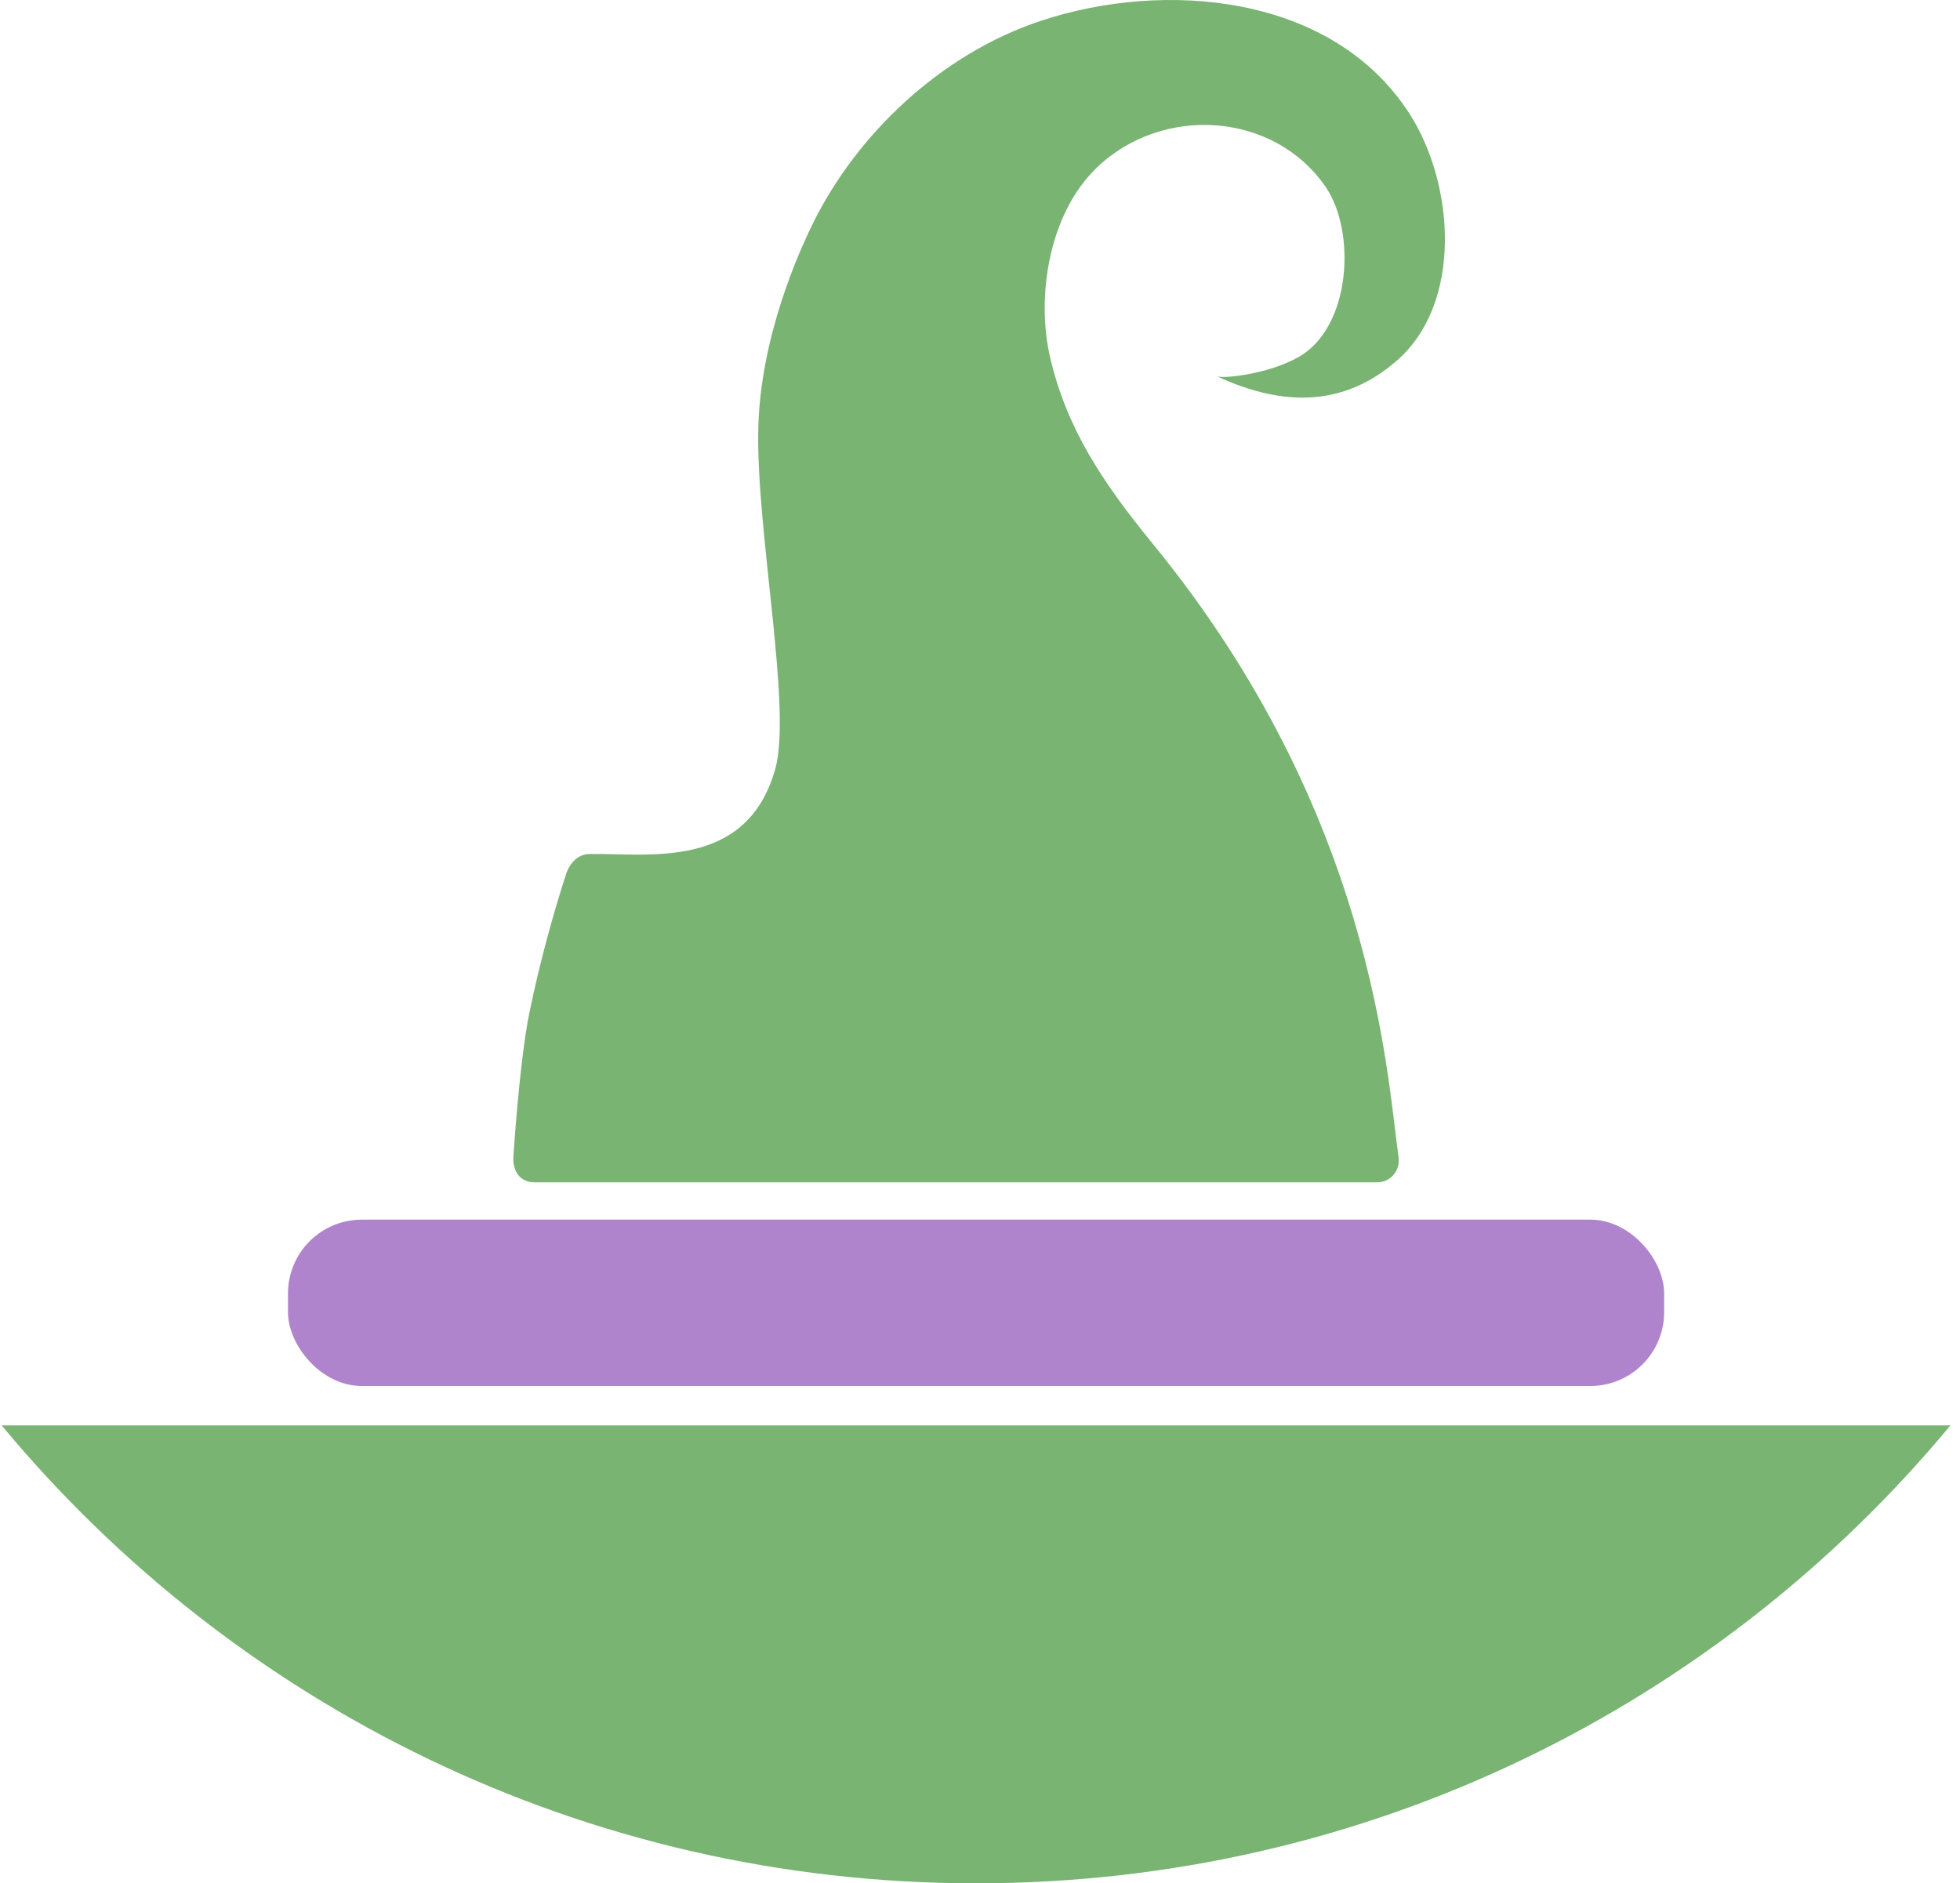 <?xml version="1.0"?>
<svg width="572.24" height="549.9" xmlns="http://www.w3.org/2000/svg" xmlns:svg="http://www.w3.org/2000/svg" data-name="Layer 1">
 <defs>
  <style>.cls-1 {
        fill: #b084cc;
      }

      .cls-2 {
        fill: #79b473;
      }</style>
 </defs>
 <g class="layer">
  <title>Layer 1</title>
  <path class="cls-2" d="m284.97,549.9c114.44,0 216.71,-52.02 284.48,-133.71l-568.97,0c67.77,81.69 170.04,133.71 284.48,133.71l0.01,0z" id="svg_1"/>
  <rect class="cls-1" height="48.57" id="svg_2" rx="21.55" ry="21.55" width="401.78" x="84.08" y="356.12"/>
  <path class="cls-2" d="m165.26,255.26c-3.03,9.39 -7.46,24.42 -10.76,40.76c-2.88,14.25 -4.64,42.14 -4.64,42.14c-0.03,4.55 2.53,7.06 6.24,7.06l246.01,0c3.82,0 6.76,-3.43 6.22,-7.3c-3.5,-24.81 -7.33,-100.26 -71.6,-178.93c-15.26,-18.68 -25.19,-33.9 -30.06,-54.29c-4.19,-17.55 -0.7,-42.1 13.62,-55.82c19.16,-18.35 51.72,-16.27 66.79,5.77c8.85,12.93 7.44,40.76 -7.85,49.54c-8.89,5.1 -22.29,6.45 -23.94,5.68c25.57,11.91 41.78,4.63 52.24,-4.32c19.71,-16.85 17.13,-51.83 4.04,-72.26c-22.53,-35.16 -71.64,-39.15 -107.59,-27.24c-29.55,9.79 -53.81,33.34 -66.47,58.83c-4.51,9.09 -15.28,33.34 -16.1,59.33c-0.94,29.66 10,82.58 4.89,100.49c-8.36,29.34 -36.75,24.44 -54.13,24.65c-3.44,0.04 -5.85,2.63 -6.91,5.91z" id="svg_3"/>
 </g>
</svg>